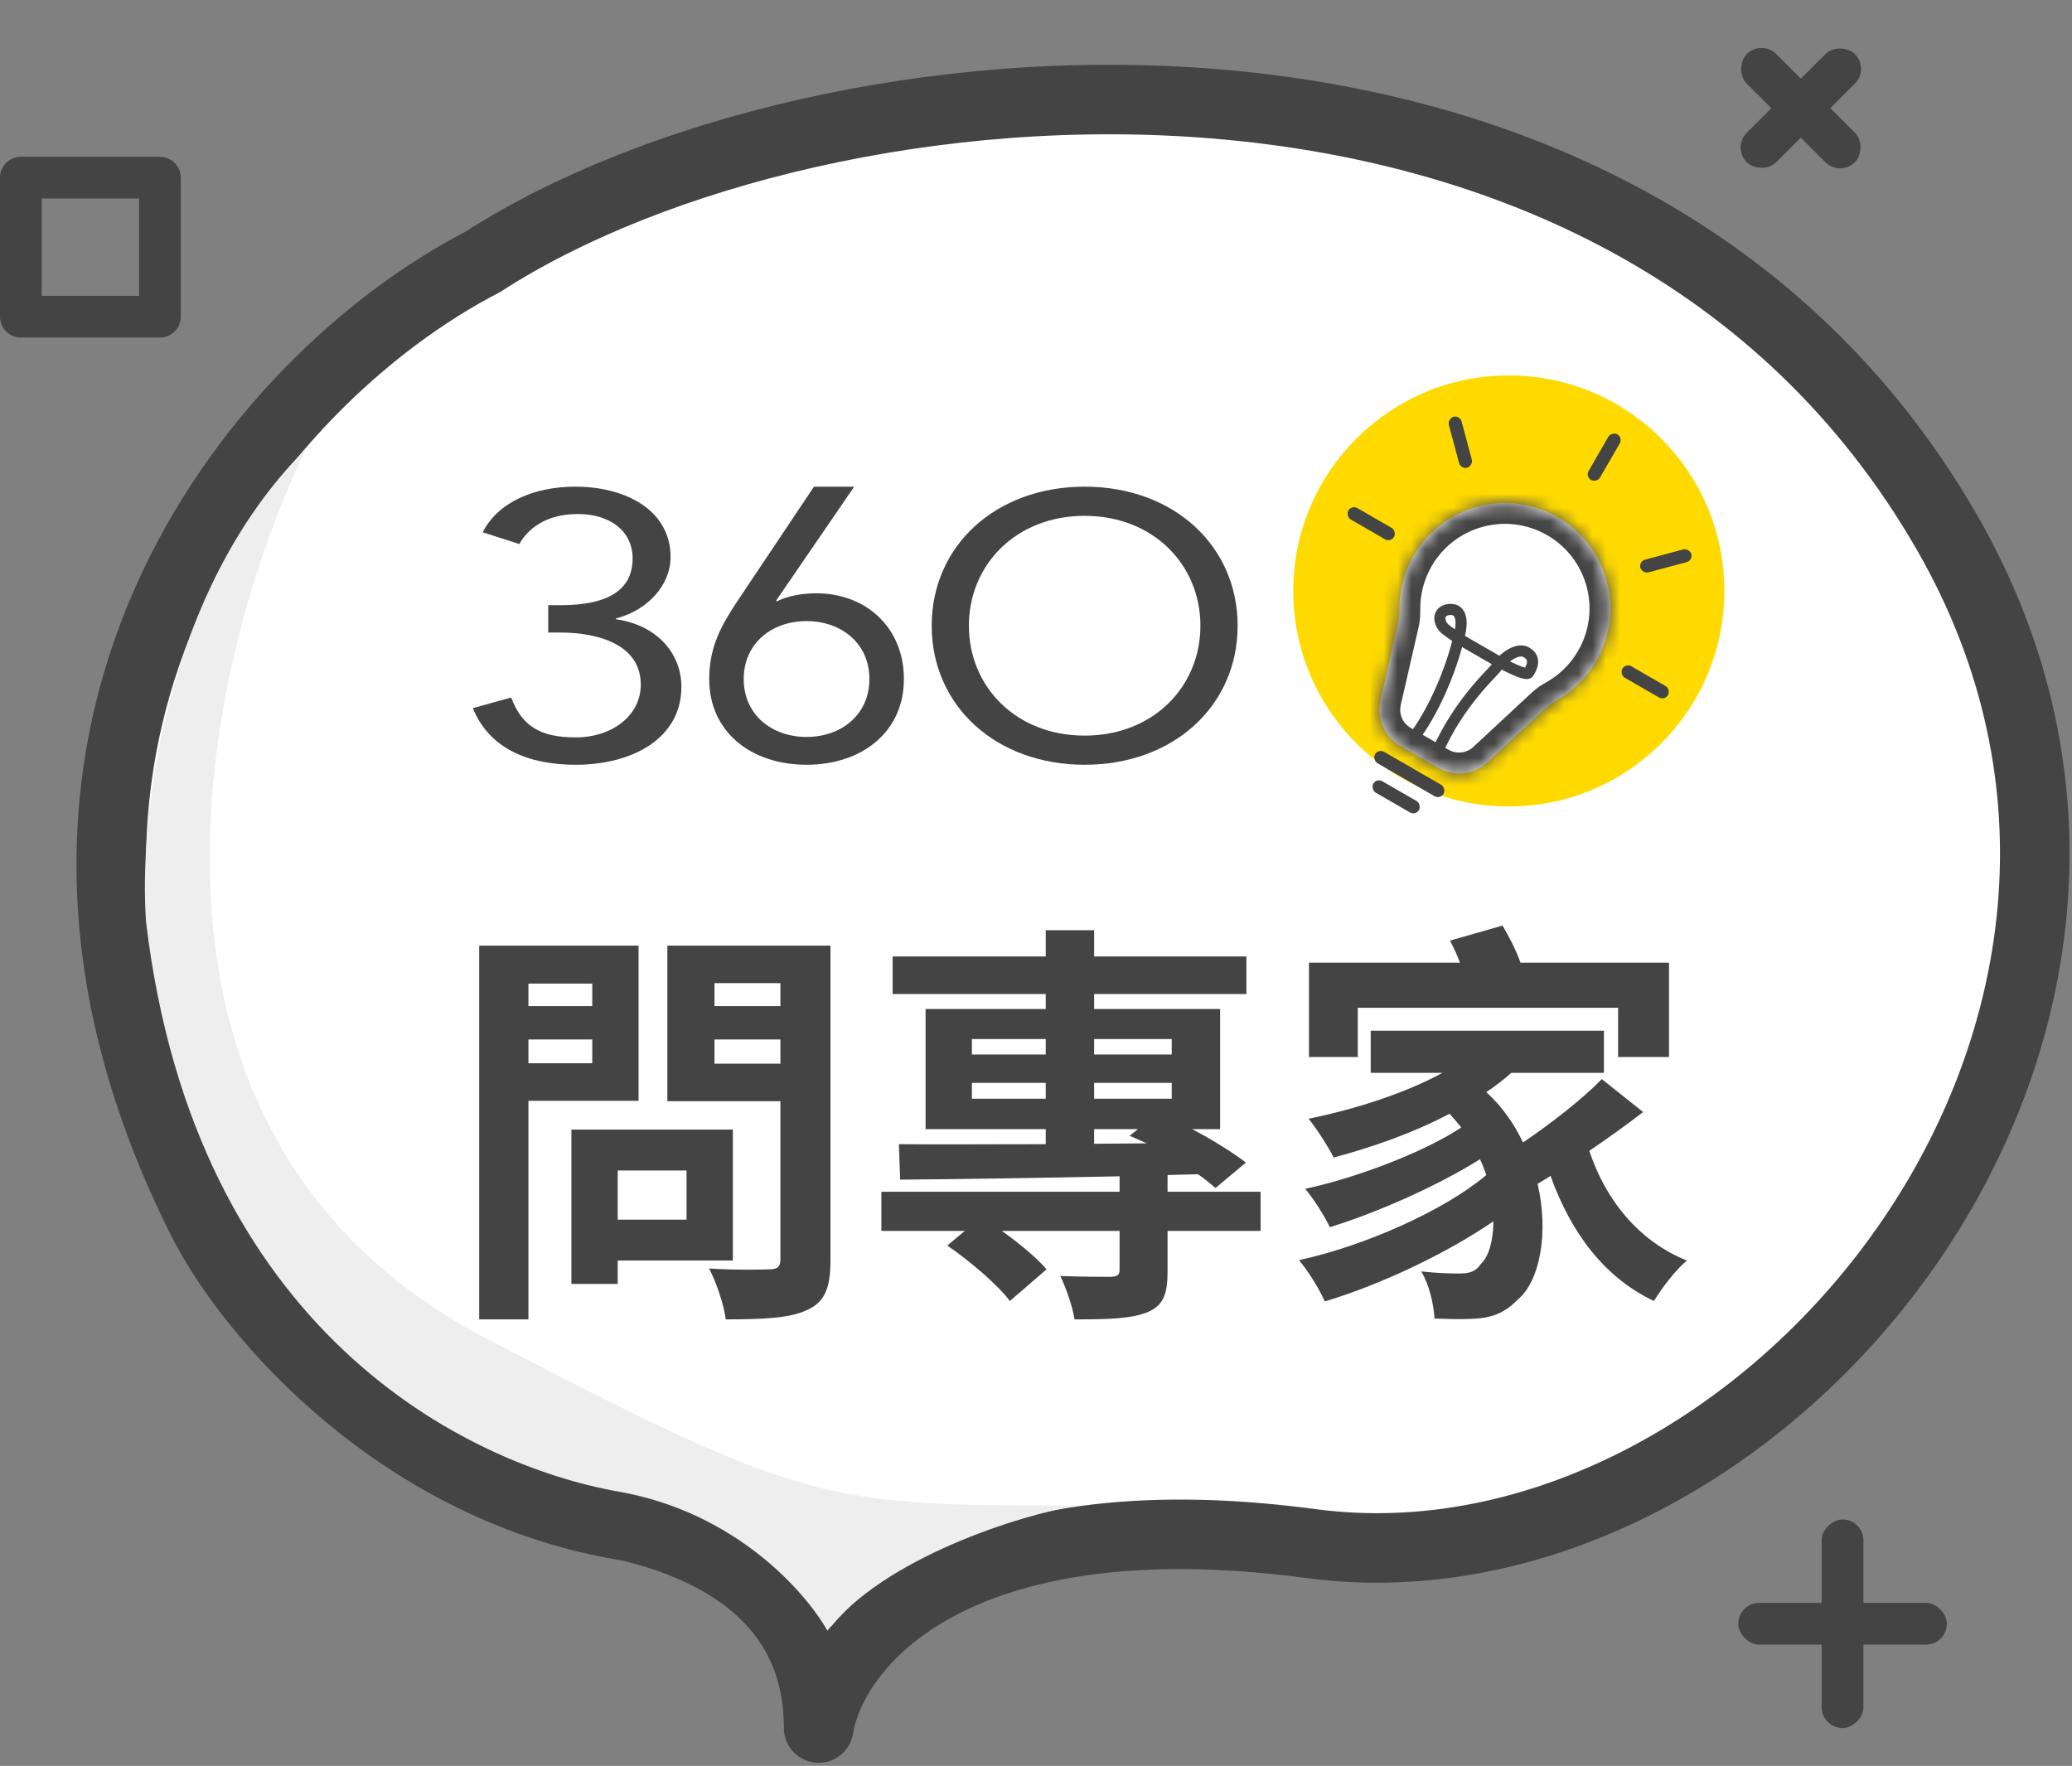 <svg width="149" height="127" viewBox="0 0 149 127" fill="none" xmlns="http://www.w3.org/2000/svg">
<rect x="0" y="0" width="149" height="127" fill="#808080" stroke="none"/>
<path d="M94.301 111.014C68.509 107.573 59.874 118.256 58.871 124.278C58.871 114.284 50.314 111.014 45.281 109.786C28.945 107.205 18.048 94.682 14.575 87.8C-2.962 53.047 18.334 27.286 34.711 18.84C58.783 3.254 116.616 -2.325 140 38.277C160.734 74.278 126.541 115.315 94.301 111.014Z" fill="white" stroke="#444444" stroke-width="5" stroke-linejoin="round"/>
<path d="M35 96.278C6.928 81.631 14.5 47.778 22 32.278C11.6 42.678 10 59.278 10.5 66.278C14 95.778 33.567 105.348 44.5 107.277C53 108.777 58 114.611 59.5 117.277C63.5 112.077 73.334 108.944 77.5 108.277C59.5 108.277 58 108.277 35 96.278Z" fill="#EEEEEE"/>
<path d="M39.421 43.525H40.266C42.539 43.525 45.493 43.087 45.493 40.164C45.493 38.197 43.868 36.968 41.564 36.968C39.648 36.968 38.155 37.706 37.344 39.126L34.713 38.279C35.817 36.093 38.448 35 41.37 35C45.037 35 48.221 36.722 48.221 40.054C48.221 42.076 46.597 43.879 44.292 44.48V44.536C47.214 44.944 49 46.966 49 49.399C49 53.087 45.495 55 41.403 55C37.929 55 35.17 53.798 34 50.929L36.76 50.163C37.538 52.24 38.871 53.032 41.403 53.032C44.001 53.032 46.079 51.475 46.079 49.235C46.079 46.393 43.092 45.491 40.268 45.491H39.423V43.525H39.421Z" fill="#444444"/>
<path d="M55.814 43.193L55.873 43.25C56.642 42.833 57.824 42.667 58.681 42.667C62.314 42.667 65 45.165 65 48.833C65 52.666 61.958 55 58 55C54.042 55 51 52.666 51 48.833C51 46.556 51.856 44.999 52.979 43.305L58.532 35H61.426L55.814 43.193ZM53.48 48.834C53.48 51.389 55.49 53 58 53C60.51 53 62.52 51.389 62.52 48.834C62.52 46.278 60.51 44.668 58 44.668C55.49 44.667 53.48 46.278 53.48 48.834Z" fill="#444444"/>
<path d="M67 45.001C67 39.248 71.608 35 78 35C84.392 35 89 39.248 89 45.001C89 50.753 84.392 55 78 55C71.608 55 67 50.753 67 45.001ZM86.323 45.001C86.323 40.619 82.933 37.098 77.999 37.098C73.064 37.098 69.674 40.62 69.674 45.001C69.674 49.382 73.063 52.904 77.999 52.904C82.934 52.904 86.323 49.382 86.323 45.001Z" fill="#444444"/>
<path d="M42.59 70.737V72.357H38V70.737H42.59ZM38 76.467V74.757H42.59V76.467H38ZM45.92 79.167V68.007H34.46V94.887H38V79.167H45.92ZM49.37 84.177V87.717H44.42V84.177H49.37ZM52.7 90.657V81.237H41.09V92.337H44.42V90.657H52.7ZM51.38 76.497V74.757H56.12V76.497H51.38ZM56.12 70.707V72.357H51.38V70.707H56.12ZM59.72 68.007H47.99V79.197H56.12V90.567C56.12 91.107 55.91 91.287 55.34 91.287C54.77 91.317 52.73 91.347 50.99 91.227C51.5 92.187 52.07 93.867 52.19 94.887C54.95 94.887 56.84 94.797 58.07 94.197C59.33 93.627 59.72 92.607 59.72 90.627V68.007ZM78.68 81.207H81.83L81.23 81.687C81.62 81.837 82.04 82.047 82.46 82.227L78.68 82.257V81.207ZM69.89 79.017V77.877H75.2V79.017H69.89ZM69.89 74.727H75.2V75.837H69.89V74.727ZM84.26 74.727V75.837H78.68V74.727H84.26ZM78.68 79.017V77.877H84.26V79.017H78.68ZM90.65 85.707H83.96V84.507L86.15 84.447C86.63 84.777 87.05 85.137 87.41 85.437L89.6 83.607C88.64 82.887 87.23 81.987 85.73 81.207H87.74V72.567H78.68V71.487H89.63V68.787H78.68V66.897H75.2V68.787H64.19V71.487H75.2V72.567H66.56V81.207H75.2V82.287C71.15 82.287 67.46 82.317 64.64 82.287L64.73 84.837C68.93 84.807 74.6 84.717 80.51 84.597V85.707H63.38V88.527H69.38L68.12 89.577C69.74 90.687 71.75 92.397 72.62 93.567L75.26 91.287C74.57 90.477 73.31 89.427 72.05 88.527H80.51V91.317C80.51 91.707 80.36 91.797 79.88 91.827C79.4 91.827 77.69 91.827 76.25 91.767C76.67 92.667 77.12 93.927 77.27 94.887C79.55 94.887 81.23 94.857 82.43 94.407C83.66 93.927 83.96 93.087 83.96 91.437V88.527H90.65V85.707ZM97.64 72.477H116.36V76.017H120.02V69.237H109.34C109.04 68.367 108.53 67.377 108.05 66.567L104.27 67.647C104.51 68.097 104.78 68.667 104.99 69.237H94.13V76.017H97.64V72.477ZM115.19 77.607C113.75 79.077 111.59 80.757 109.52 82.167C108.92 80.877 108.05 79.617 106.88 78.537C107.54 78.117 108.14 77.637 108.68 77.157H115.34V74.127H98.57V77.157H103.73C101.03 78.627 97.49 79.767 94.1 80.457C94.67 81.147 95.57 82.557 95.9 83.247C98.72 82.497 101.63 81.477 104.24 80.097C104.54 80.427 104.81 80.757 105.08 81.087C102.47 82.827 97.55 84.717 93.86 85.497C94.49 86.247 95.24 87.447 95.63 88.257C99.05 87.207 103.43 85.257 106.43 83.367C106.61 83.757 106.76 84.147 106.88 84.507C103.91 87.027 98.15 89.607 93.41 90.627C94.1 91.437 94.88 92.727 95.27 93.597C99.26 92.397 103.97 90.177 107.39 87.837C107.39 89.277 107.03 90.387 106.52 90.867C106.1 91.497 105.62 91.587 104.9 91.587C104.21 91.587 103.25 91.557 102.2 91.437C102.8 92.427 103.1 93.837 103.16 94.827C104.03 94.857 104.93 94.887 105.59 94.857C107.15 94.827 108.11 94.527 109.16 93.447C110.69 92.187 111.41 88.737 110.57 85.137C110.87 84.957 111.2 84.777 111.5 84.567C112.97 88.647 115.34 91.857 118.94 93.567C119.45 92.697 120.5 91.317 121.31 90.657C117.86 89.277 115.46 86.307 114.29 82.767C115.61 81.867 116.96 80.907 118.16 79.977L115.19 77.607Z" fill="#444444"/>
<circle cx="108.5" cy="42.5" r="15.5" fill="#FFDA00"/>
<mask id="path-8-inside-1_937_6472" fill="white">
<path fill-rule="evenodd" clip-rule="evenodd" d="M111.185 50.898C111.405 50.693 111.657 50.527 111.919 50.381C113.075 49.736 114.077 48.781 114.787 47.551C116.881 43.924 115.638 39.286 112.011 37.192C108.384 35.098 103.745 36.34 101.651 39.968C101.651 39.968 101.651 39.968 101.651 39.968C101.651 39.968 101.651 39.968 101.651 39.968C101.651 39.968 101.651 39.968 101.651 39.968L101.65 39.969C101.65 39.969 101.65 39.969 101.65 39.969C100.941 41.198 100.615 42.542 100.635 43.864C100.639 44.164 100.621 44.465 100.554 44.758L99.267 50.377C98.973 51.661 99.551 52.986 100.691 53.645L103.421 55.221C104.562 55.879 105.999 55.717 106.964 54.821L111.185 50.898Z"/>
</mask>
<path fill-rule="evenodd" clip-rule="evenodd" d="M111.185 50.898C111.405 50.693 111.657 50.527 111.919 50.381C113.075 49.736 114.077 48.781 114.787 47.551C116.881 43.924 115.638 39.286 112.011 37.192C108.384 35.098 103.745 36.34 101.651 39.968C101.651 39.968 101.651 39.968 101.651 39.968C101.651 39.968 101.651 39.968 101.651 39.968C101.651 39.968 101.651 39.968 101.651 39.968L101.65 39.969C101.65 39.969 101.65 39.969 101.65 39.969C100.941 41.198 100.615 42.542 100.635 43.864C100.639 44.164 100.621 44.465 100.554 44.758L99.267 50.377C98.973 51.661 99.551 52.986 100.691 53.645L103.421 55.221C104.562 55.879 105.999 55.717 106.964 54.821L111.185 50.898Z" fill="white"/>
<path d="M106.964 54.821L105.943 53.722L106.964 54.821ZM99.267 50.377L97.805 50.042L99.267 50.377ZM100.635 43.864L99.135 43.887L100.635 43.864ZM101.651 39.968L100.188 39.634L101.651 39.968ZM101.65 39.969L103.113 40.304L101.65 39.969ZM101.65 39.969L100.351 39.219L101.65 39.969ZM111.919 50.381L112.65 51.691L111.919 50.381ZM111.185 50.898L112.206 51.997L111.185 50.898ZM113.488 46.801C112.917 47.79 112.114 48.554 111.189 49.071L112.65 51.691C114.035 50.918 115.237 49.772 116.086 48.301L113.488 46.801ZM111.261 38.491C114.171 40.171 115.168 43.892 113.488 46.801L116.086 48.301C118.594 43.957 117.106 38.401 112.761 35.893L111.261 38.491ZM102.95 40.718C104.63 37.808 108.351 36.811 111.261 38.491L112.761 35.893C108.416 33.384 102.861 34.873 100.352 39.218L102.95 40.718ZM102.95 40.718C102.95 40.718 102.95 40.718 102.95 40.718L100.352 39.218C100.352 39.218 100.352 39.218 100.352 39.218L102.95 40.718ZM103.113 40.304L103.113 40.303L100.188 39.634L100.188 39.634L103.113 40.304ZM102.134 43.842C102.119 42.783 102.38 41.706 102.95 40.719L100.351 39.219C99.503 40.689 99.111 42.301 99.135 43.887L102.134 43.842ZM100.729 50.712L102.016 45.093L99.092 44.423L97.805 50.042L100.729 50.712ZM104.171 53.922L101.441 52.346L99.942 54.944L102.671 56.52L104.171 53.922ZM110.164 49.799L105.943 53.722L107.985 55.919L112.206 51.997L110.164 49.799ZM102.671 56.52C104.382 57.508 106.537 57.264 107.985 55.919L105.943 53.722C105.46 54.17 104.742 54.251 104.171 53.922L102.671 56.52ZM97.805 50.042C97.364 51.968 98.231 53.956 99.942 54.944L101.441 52.346C100.871 52.016 100.582 51.354 100.729 50.712L97.805 50.042ZM99.135 43.887C99.138 44.116 99.123 44.287 99.092 44.423L102.016 45.093C102.119 44.643 102.14 44.213 102.134 43.842L99.135 43.887ZM102.401 38.669C101.527 38.165 100.414 38.65 100.188 39.634L103.113 40.303C102.888 41.287 101.775 41.772 100.901 41.267L102.401 38.669ZM100.352 39.218C100.766 38.501 101.683 38.255 102.401 38.669L100.901 41.267C101.618 41.682 102.536 41.436 102.95 40.718L100.352 39.218ZM100.188 39.634C100.222 39.488 100.277 39.349 100.351 39.219L102.95 40.719C103.024 40.59 103.079 40.45 103.113 40.304L100.188 39.634ZM111.189 49.071C110.864 49.252 110.502 49.485 110.164 49.799L112.206 51.997C112.308 51.902 112.449 51.803 112.65 51.691L111.189 49.071Z" fill="#444444" mask="url(#path-8-inside-1_937_6472)"/>
<path d="M101.627 53.091C102.937 51.408 104.355 48.366 104.98 45.524C105.117 44.994 105.2 43.913 104.432 43.836C104.147 43.807 103.939 43.87 103.791 43.976C103.378 44.272 103.527 44.911 103.919 45.234C104.237 45.495 104.748 45.848 105.544 46.307C107.371 47.362 107.574 47.479 107.447 47.406C108.208 47.846 109.77 48.656 109.929 48.382C110.127 48.039 110.523 47.352 109.762 46.913C109.001 46.473 107.827 47.626 107.629 47.969C107.431 48.312 104.952 50.436 103.351 54.087" stroke="#444444" stroke-width="0.8" stroke-linejoin="round"/>
<rect x="99.12" y="53.833" width="5.688" height="0.948" rx="0.474" transform="rotate(30 99.12 53.833)" fill="#444444"/>
<rect x="98.994" y="55.949" width="3.792" height="0.948" rx="0.474" transform="rotate(30 98.994 55.949)" fill="#444444"/>
<rect x="116.717" y="31.475" width="3.792" height="0.948" rx="0.474" transform="rotate(120 116.717 31.475)" fill="#444444"/>
<rect x="100.009" y="39.022" width="3.792" height="0.948" rx="0.474" transform="rotate(-150 100.009 39.022)" fill="#444444"/>
<rect x="119.712" y="50.398" width="3.792" height="0.948" rx="0.474" transform="rotate(-150 119.712 50.398)" fill="#444444"/>
<rect x="121.747" y="40.306" width="3.792" height="0.948" rx="0.474" transform="rotate(165 121.747 40.306)" fill="#444444"/>
<rect x="105.047" y="33.759" width="3.792" height="0.948" rx="0.474" transform="rotate(-105 105.047 33.759)" fill="#444444"/>
<rect x="125" y="115.277" width="15" height="3" rx="1.5" fill="#444444"/>
<rect x="134" y="109.277" width="15" height="3" rx="1.5" transform="rotate(90 134 109.277)" fill="#444444"/>
<rect x="126.671" y="2.828" width="11" height="3" rx="1.5" transform="rotate(45 126.671 2.828)" fill="#444444"/>
<rect x="134.45" y="4.95" width="11" height="3" rx="1.5" transform="rotate(135 134.45 4.95)" fill="#444444"/>
<rect x="1.5" y="12.777" width="10" height="10" stroke="#444444" stroke-width="3" stroke-linejoin="round"/>
</svg>
